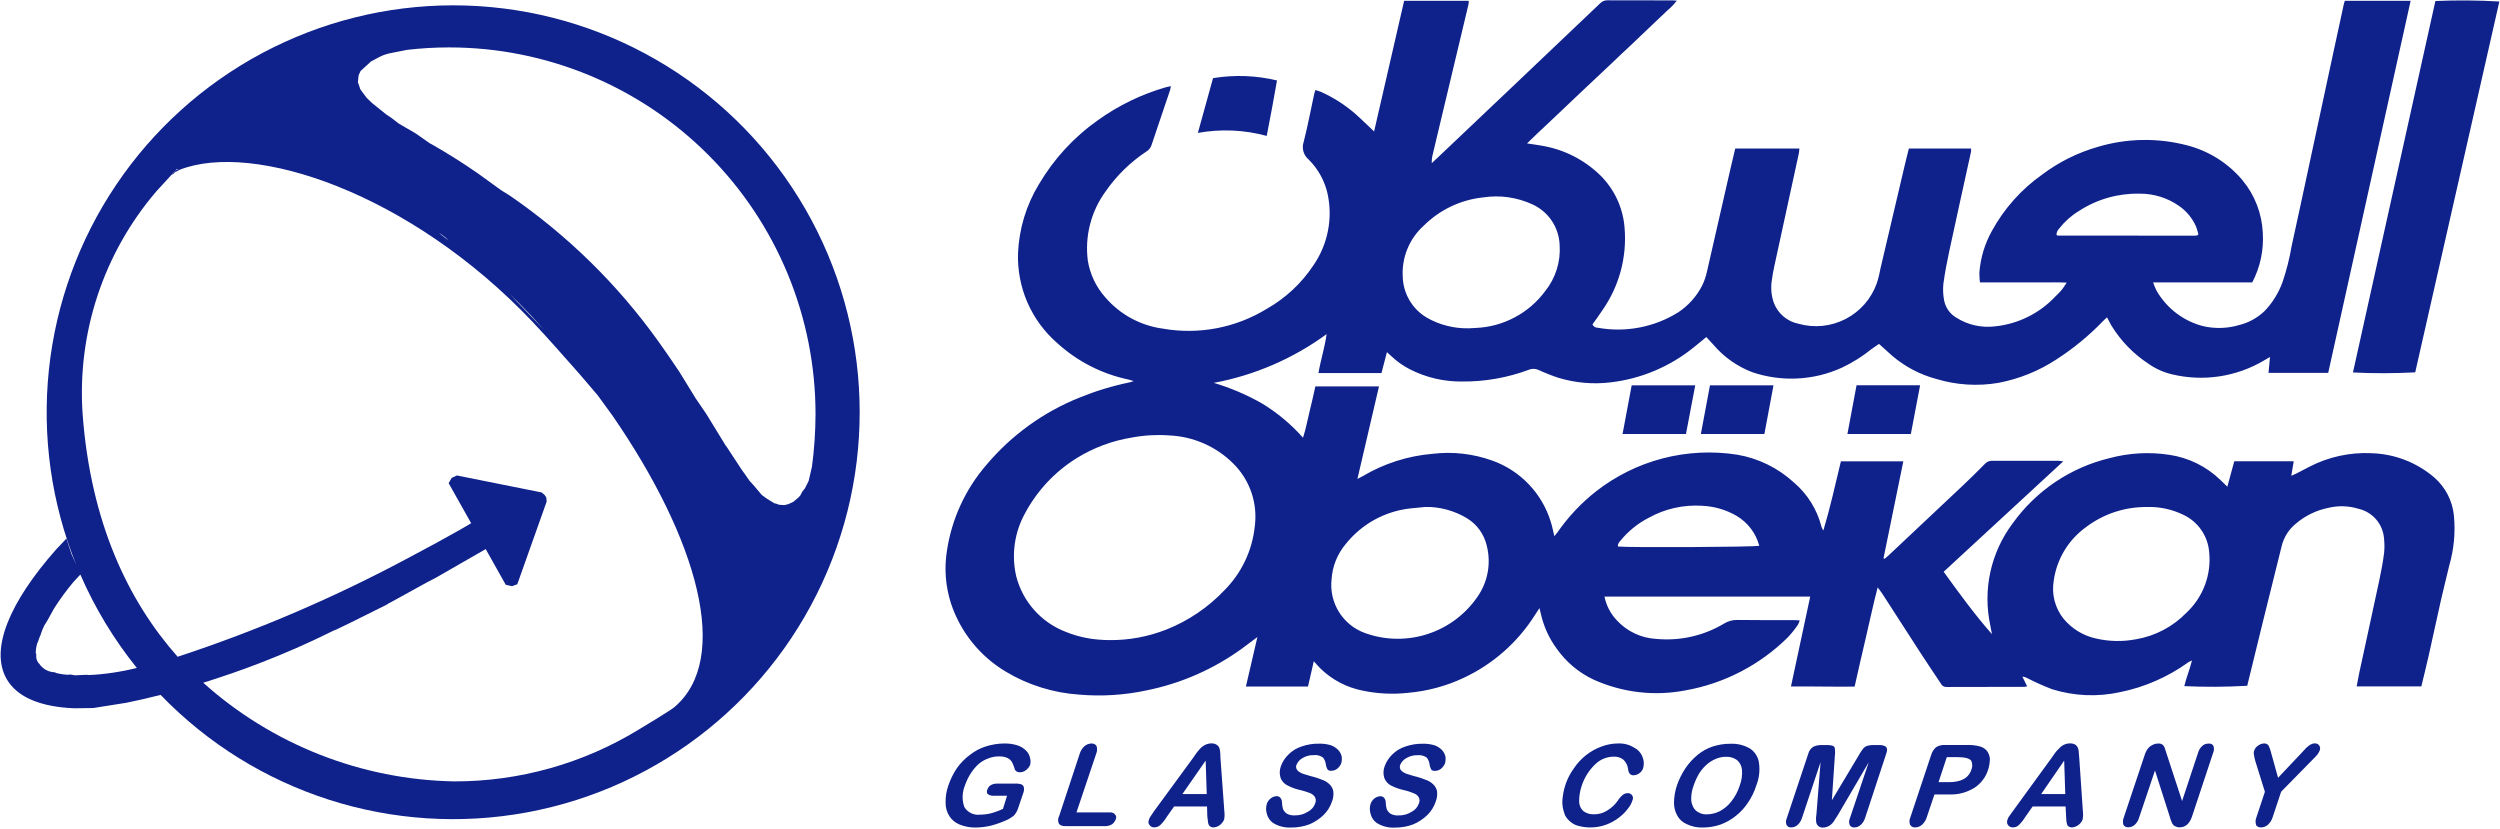 <svg version="1.2" xmlns="http://www.w3.org/2000/svg" viewBox="0 0 1538 510" width="1538" height="510">
	<title>Obeikan_Logo-dark</title>
	<defs>
		<clipPath clipPathUnits="userSpaceOnUse" id="cp1">
			<path d="m1545 0.25v508.81h-1552v-508.81z"/>
		</clipPath>
		<clipPath clipPathUnits="userSpaceOnUse" id="cp2">
			<path d="m1545 0.25v508.81h-1552v-508.81z"/>
		</clipPath>
		<clipPath clipPathUnits="userSpaceOnUse" id="cp3">
			<path d="m1545 0.25v508.81h-1552v-508.81z"/>
		</clipPath>
		<clipPath clipPathUnits="userSpaceOnUse" id="cp4">
			<path d="m1545 0.25v508.81h-1552v-508.81z"/>
		</clipPath>
	</defs>
	<style>
		.s0 { fill: #0f218b } 
	</style>
	<g id="Clip-Path: Group_1" clip-path="url(#cp1)">
		<g id="Group_1">
			<path id="Path_1" class="s0" d="m947.06 374.16c-1.14 1.73-1.89 2.84-2.62 3.97q-3.96 6.3-8.77 11.97-4.81 5.67-10.38 10.6-5.57 4.93-11.79 9.02-6.21 4.08-12.94 7.24-4.09 1.93-8.34 3.49-4.25 1.55-8.62 2.72-4.37 1.17-8.83 1.94-4.46 0.78-8.96 1.16-3.44 0.36-6.89 0.46-3.45 0.1-6.9-0.08-3.44-0.17-6.87-0.61-3.42-0.44-6.8-1.15-3.67-0.72-7.19-1.96-3.53-1.24-6.83-2.97-3.31-1.74-6.34-3.93-3.02-2.2-5.7-4.81c-1.25-1.26-2.41-2.6-4.06-4.4-1.26 5.48-2.4 10.47-3.56 15.54h-38.2c2.35-10.07 4.62-19.88 7.08-30.45-3.54 2.63-6.37 4.8-9.24 6.9q-6.55 4.77-13.58 8.81-7.02 4.04-14.44 7.31-7.41 3.26-15.13 5.71-7.72 2.45-15.66 4.06-5.13 1.11-10.32 1.82-5.19 0.72-10.42 1.05-5.23 0.33-10.47 0.27-5.24-0.06-10.46-0.51-5.94-0.41-11.8-1.51-5.86-1.1-11.54-2.88-5.69-1.78-11.13-4.21-5.44-2.44-10.55-5.5-5.92-3.52-11.13-8.04-5.2-4.51-9.52-9.88-4.32-5.37-7.62-11.41-3.3-6.05-5.48-12.59-1.27-3.94-2.07-8-0.8-4.06-1.12-8.18-0.31-4.13-0.14-8.27 0.18-4.13 0.84-8.22 1.1-7.28 3.22-14.33 2.11-7.06 5.2-13.74 3.08-6.69 7.08-12.88 3.99-6.18 8.81-11.75 5.74-6.81 12.26-12.87 6.52-6.05 13.74-11.27 7.21-5.22 15.01-9.52 7.79-4.29 16.05-7.61 3.79-1.54 7.64-2.91 3.85-1.37 7.76-2.56 3.91-1.19 7.87-2.19 3.96-1.01 7.97-1.83c0.58-0.13 1.13-0.37 2.3-0.75-1.46-0.42-2.35-0.7-3.25-0.93q-6.11-1.28-11.99-3.36-5.89-2.08-11.44-4.93-5.56-2.84-10.69-6.4-5.12-3.56-9.74-7.76c-3.92-3.41-7.45-7.25-10.53-11.44-3.08-4.19-5.68-8.71-7.76-13.47-2.08-4.77-3.62-9.75-4.59-14.86-0.98-5.11-1.39-10.31-1.22-15.5q0.24-5.61 1.18-11.14 0.93-5.53 2.56-10.89 1.63-5.37 3.92-10.49 2.29-5.12 5.21-9.9 3.43-5.83 7.45-11.26 4.02-5.43 8.6-10.4 4.58-4.96 9.66-9.42 5.07-4.46 10.6-8.35 4.74-3.4 9.75-6.38 5.02-2.98 10.27-5.53 5.25-2.54 10.7-4.63 5.44-2.09 11.05-3.7c0.88-0.26 1.78-0.41 3.02-0.68q-0.03 0.3-0.07 0.6-0.04 0.3-0.09 0.6-0.05 0.29-0.11 0.59-0.06 0.29-0.14 0.59c-3.82 11.32-7.7 22.64-11.47 33.98q-0.2 0.6-0.5 1.15-0.31 0.55-0.7 1.03-0.39 0.49-0.87 0.91-0.47 0.41-1.01 0.73-3.71 2.45-7.17 5.25-3.47 2.79-6.64 5.91-3.18 3.11-6.05 6.52-2.87 3.41-5.39 7.07-3.3 4.55-5.69 9.63-2.38 5.09-3.77 10.53-1.39 5.44-1.74 11.05-0.34 5.6 0.37 11.17 0.51 3.14 1.46 6.18 0.95 3.04 2.32 5.91 1.36 2.87 3.12 5.52 1.76 2.65 3.88 5.02 3.37 3.93 7.4 7.18 4.02 3.25 8.57 5.72 4.55 2.46 9.47 4.06 4.92 1.6 10.05 2.29c5.44 0.95 10.97 1.4 16.5 1.36 5.53-0.04 11.04-0.59 16.47-1.62 5.44-1.04 10.76-2.56 15.92-4.55 5.16-2 10.13-4.45 14.85-7.34q4.32-2.44 8.33-5.38 4.01-2.93 7.65-6.32 3.63-3.39 6.85-7.18 3.21-3.79 5.95-7.93 3.31-4.79 5.57-10.16 2.26-5.36 3.38-11.07 1.12-5.72 1.05-11.54-0.08-5.82-1.34-11.5-0.68-2.95-1.76-5.78-1.09-2.82-2.56-5.47-1.48-2.64-3.31-5.05-1.83-2.41-3.98-4.54-1.15-0.97-1.97-2.23-0.81-1.26-1.22-2.71-0.4-1.45-0.37-2.95 0.04-1.5 0.52-2.93c2.5-9.73 4.34-19.64 6.47-29.46 0.16-0.71 0.41-1.39 0.73-2.45 1.22 0.39 2.31 0.65 3.33 1.09q3.34 1.48 6.53 3.25 3.2 1.77 6.23 3.8 3.04 2.04 5.89 4.32 2.84 2.29 5.49 4.81c2.77 2.56 5.54 5.21 8.66 8.2 6.2-26.91 12.33-53.55 18.48-80.37h39.72q0.01 0.3 0 0.6-0.02 0.3-0.04 0.6-0.02 0.3-0.06 0.59-0.03 0.3-0.08 0.6-10.92 45.87-21.86 91.72-0.19 0.7-0.33 1.42-0.14 0.71-0.23 1.44-0.09 0.72-0.12 1.45-0.03 0.73-0.01 1.46l2.72-2.54 44.48-42.18q28.21-26.81 56.4-53.62 0.43-0.45 0.95-0.81 0.51-0.35 1.09-0.59 0.58-0.24 1.19-0.35 0.61-0.12 1.24-0.1c13.45 0.07 26.89 0 40.34 0.06 0.6 0 1.23 0.09 2.33 0.16q-0.61 0.8-1.26 1.57-0.65 0.76-1.35 1.49-0.69 0.72-1.43 1.41-0.73 0.68-1.51 1.32c-1.84 1.85-3.84 3.64-5.76 5.47q-2.88 2.74-5.76 5.49l-5.75 5.47-5.75 5.48c-1.93 1.85-3.89 3.61-5.81 5.42-1.92 1.81-3.83 3.7-5.74 5.48-1.92 1.79-3.86 3.64-5.79 5.45-1.93 1.81-3.69 3.48-5.54 5.21l-5.79 5.45-5.77 5.46-5.76 5.47-5.77 5.47-5.77 5.45c-1.93 1.84-3.87 3.61-5.78 5.44-1.91 1.83-3.7 3.62-6.03 5.83 3.62 0.56 6.61 0.92 9.58 1.49q4.98 0.87 9.77 2.46 4.79 1.6 9.29 3.89 4.5 2.3 8.61 5.24 4.11 2.95 7.73 6.47 3.29 3.24 5.94 7.02 2.66 3.78 4.59 7.98 1.93 4.2 3.07 8.68 1.14 4.48 1.45 9.09 0.53 6.58-0.08 13.16-0.6 6.58-2.31 12.96-1.72 6.38-4.49 12.37-2.78 6-6.53 11.43c-2 3.11-4.24 6.06-6.39 9.12q0.22 0.47 0.57 0.86 0.34 0.39 0.79 0.67 0.44 0.27 0.95 0.4 0.5 0.14 1.02 0.12 6.35 1.14 12.79 1.1 6.44-0.04 12.77-1.25 6.33-1.21 12.34-3.55 6-2.35 11.48-5.75 2.36-1.55 4.49-3.4 2.14-1.85 4.02-3.95 1.88-2.11 3.47-4.44 1.59-2.33 2.87-4.85 0.5-1.03 0.93-2.1 0.44-1.06 0.8-2.15 0.37-1.08 0.67-2.19 0.31-1.11 0.54-2.23c4.92-21.27 9.73-42.53 14.58-63.8 0.92-3.9 1.85-7.78 2.77-11.72h39.46c-0.12 1.11-0.13 2.04-0.32 2.94q-7.52 34.57-15.04 69.17c-0.69 3.2-1.29 6.47-1.7 9.68q-0.22 1.65-0.25 3.33-0.03 1.67 0.14 3.33 0.17 1.66 0.53 3.29 0.37 1.64 0.92 3.21 0.93 2.43 2.43 4.56 1.5 2.13 3.48 3.81 1.98 1.69 4.32 2.83 2.34 1.13 4.89 1.65c4.8 1.36 9.81 1.81 14.78 1.31 4.96-0.5 9.79-1.93 14.23-4.22 4.43-2.28 8.4-5.39 11.69-9.14 3.29-3.76 5.84-8.1 7.52-12.81q0.35-1.1 0.66-2.2 0.31-1.11 0.59-2.23 0.27-1.12 0.52-2.24 0.24-1.13 0.45-2.26 7.24-30.75 14.46-61.53c0.93-4.11 2.02-8.22 3.06-12.46h38.24q0.02 0.24 0.03 0.48 0.02 0.24 0.02 0.49 0 0.24-0.02 0.48-0.01 0.24-0.03 0.48c-4.41 20.15-8.89 40.28-13.23 60.45-1.49 6.92-2.84 13.87-3.79 20.9q-0.13 1.26-0.16 2.53-0.04 1.27 0.02 2.53 0.06 1.27 0.21 2.53 0.15 1.26 0.39 2.5 0.32 1.69 0.99 3.27 0.67 1.57 1.67 2.97 0.99 1.4 2.27 2.55 1.27 1.14 2.76 1.99 2.6 1.63 5.43 2.79 2.83 1.17 5.82 1.84 2.98 0.67 6.04 0.83 3.06 0.16 6.1-0.2 5.31-0.52 10.44-1.98 5.12-1.47 9.91-3.82 4.79-2.36 9.07-5.53 4.29-3.17 7.95-7.06c1.34-1.34 2.77-2.67 3.95-4.12 0.98-1.17 1.74-2.51 3.02-4.41-5.07-0.27-9.36-0.12-13.62-0.15q-6.67 0-13.34 0h-13.02-13.4q-0.09-0.76-0.15-1.52-0.06-0.77-0.11-1.53-0.04-0.77-0.06-1.53-0.02-0.77-0.02-1.53 0.26-3.37 0.88-6.69 0.62-3.32 1.59-6.55 0.98-3.23 2.31-6.34 1.32-3.11 2.97-6.05 2.81-5.13 6.18-9.9 3.37-4.77 7.26-9.13 3.89-4.36 8.24-8.25 4.36-3.89 9.13-7.26 3.87-2.92 7.99-5.46 4.13-2.55 8.46-4.71 4.34-2.15 8.86-3.9 4.52-1.75 9.18-3.07 6.63-1.97 13.47-3.02 6.83-1.05 13.75-1.17 6.92-0.12 13.79 0.7 6.86 0.82 13.56 2.56 5.01 1.28 9.77 3.32 4.75 2.04 9.13 4.8 4.37 2.75 8.27 6.16 3.89 3.41 7.2 7.39 2.78 3.38 4.98 7.15 2.21 3.78 3.78 7.87 1.57 4.08 2.47 8.36 0.91 4.28 1.12 8.65 0.26 3.97-0.02 7.93-0.28 3.97-1.1 7.86-0.82 3.89-2.17 7.63-1.34 3.74-3.18 7.26h-60.97q0.22 0.69 0.47 1.36 0.26 0.68 0.54 1.35 0.28 0.67 0.58 1.32 0.31 0.66 0.64 1.3 2.32 3.97 5.37 7.41 3.04 3.44 6.71 6.22 3.66 2.77 7.79 4.78 4.14 2 8.59 3.15 2.74 0.64 5.55 0.91 2.8 0.28 5.62 0.19 2.82-0.08 5.6-0.53 2.79-0.44 5.49-1.24 2.19-0.55 4.3-1.38 2.1-0.83 4.08-1.92 1.98-1.09 3.8-2.43 1.82-1.34 3.45-2.91 1.81-1.89 3.41-3.96 1.61-2.08 2.99-4.3 1.38-2.23 2.53-4.59 1.14-2.35 2.04-4.82 0.93-2.71 1.74-5.45 0.82-2.75 1.52-5.52 0.71-2.78 1.3-5.59 0.59-2.8 1.06-5.62c4.28-19.42 8.44-38.92 12.61-58.37q6.76-31.36 13.49-62.72 3.03-13.97 6.05-27.94c0.15-0.61 0.35-1.21 0.58-1.97h40.5q-25.41 114.7-50.71 228.9h-36.73c0.31-3.15 0.61-6.11 0.93-9.76l-3.75 2.18c-4.22 2.49-8.67 4.57-13.28 6.21-4.62 1.63-9.38 2.82-14.22 3.55-4.84 0.72-9.75 0.98-14.64 0.76-4.89-0.22-9.75-0.9-14.51-2.05q-1.93-0.46-3.81-1.1-1.88-0.63-3.68-1.45-1.81-0.81-3.53-1.8-1.73-0.98-3.35-2.13-3.49-2.28-6.7-4.94-3.22-2.66-6.12-5.65-2.9-3-5.44-6.31-2.55-3.3-4.72-6.87c-0.83-1.45-1.57-2.95-2.52-4.79-0.97 0.92-1.85 1.64-2.59 2.43q-3.22 3.34-6.63 6.49-3.42 3.16-7.01 6.1-3.58 2.95-7.34 5.69-3.75 2.73-7.66 5.25-4.05 2.65-8.35 4.89-4.29 2.24-8.78 4.05-4.5 1.81-9.15 3.17-4.64 1.36-9.4 2.26-4.74 0.81-9.54 1.06-4.79 0.25-9.59-0.05-4.79-0.3-9.52-1.15-4.72-0.84-9.32-2.23-3.76-1-7.38-2.41-3.62-1.41-7.06-3.21-3.44-1.81-6.66-3.98-3.22-2.18-6.18-4.7c-2.62-2.3-5.18-4.67-8.13-7.32-1.13 0.78-2.86 1.93-4.54 3.15q-2.1 1.7-4.3 3.27-2.19 1.56-4.48 3-2.28 1.43-4.65 2.73-2.37 1.3-4.8 2.45-6.45 2.94-13.33 4.63-6.87 1.68-13.95 2.04-7.07 0.37-14.08-0.59-7.02-0.97-13.73-3.23-3.46-1.31-6.72-3.04-3.27-1.74-6.29-3.86-3.03-2.13-5.76-4.62-2.74-2.49-5.14-5.3c-1.43-1.54-2.85-3.11-4.46-4.86-2.6 2.13-5.07 4.25-7.61 6.25q-5.49 4.46-11.56 8.1-6.06 3.64-12.58 6.39-6.52 2.75-13.36 4.55-6.84 1.8-13.87 2.62-4.06 0.48-8.15 0.54-4.09 0.06-8.17-0.31-4.07-0.36-8.09-1.16-4.01-0.79-7.92-1.99-1.5-0.51-2.99-1.06-1.49-0.55-2.97-1.13-1.47-0.59-2.93-1.21-1.46-0.63-2.91-1.29-0.7-0.34-1.45-0.52-0.76-0.18-1.54-0.21-0.78-0.02-1.54 0.11-0.77 0.14-1.49 0.44-4.95 1.85-10.04 3.23-5.1 1.39-10.3 2.3-5.2 0.92-10.46 1.35-5.26 0.43-10.54 0.37-4.13 0.04-8.24-0.42-4.1-0.46-8.13-1.4-4.02-0.95-7.9-2.37-3.88-1.42-7.57-3.29-1.59-0.81-3.11-1.74-1.53-0.92-2.99-1.96-1.45-1.03-2.83-2.17-1.38-1.14-2.67-2.37c-0.72-0.72-1.5-1.36-2.58-2.34-1.19 4.56-2.27 8.7-3.34 12.85h-38.78c1.37-8.14 3.92-15.83 5.01-23.94q-7.71 5.63-15.99 10.37-8.28 4.74-17.04 8.52-8.76 3.78-17.88 6.57-9.12 2.78-18.5 4.53 3.88 1.15 7.68 2.52 3.8 1.37 7.52 2.96 3.71 1.58 7.33 3.38 3.62 1.8 7.13 3.8 3.53 2.14 6.89 4.54 3.35 2.4 6.52 5.05 3.17 2.64 6.13 5.52 2.96 2.87 5.69 5.96c1.85-5.54 2.69-10.77 3.99-15.9 1.31-5.13 2.4-10.3 3.62-15.66h39.14c-4.41 18.88-8.75 37.55-13.26 56.89 1.38-0.7 2.3-1.09 3.14-1.61q4.92-2.92 10.13-5.27 5.21-2.35 10.66-4.09 5.44-1.75 11.05-2.86 5.61-1.12 11.3-1.59 4.62-0.55 9.27-0.57 4.65-0.01 9.27 0.51 4.62 0.53 9.15 1.58 4.53 1.06 8.91 2.63c4.24 1.5 8.29 3.5 12.08 5.94 3.78 2.45 7.26 5.32 10.38 8.58 3.12 3.25 5.85 6.85 8.13 10.73 2.28 3.89 4.11 8.02 5.43 12.33 0.93 2.77 1.43 5.66 2.23 8.92 0.79-0.92 1.4-1.58 1.91-2.31q2.49-3.59 5.24-6.99 2.75-3.39 5.75-6.58 2.99-3.18 6.22-6.12 3.23-2.95 6.66-5.64c6.06-4.72 12.58-8.81 19.47-12.21 6.88-3.39 14.1-6.07 21.53-8 7.43-1.93 15.04-3.09 22.7-3.47 7.67-0.38 15.35 0.02 22.94 1.2q4.9 0.83 9.62 2.35 4.73 1.53 9.18 3.72 4.46 2.19 8.56 5 4.09 2.8 7.74 6.17 3.06 2.62 5.68 5.67 2.62 3.05 4.75 6.46 2.13 3.41 3.72 7.1 1.59 3.69 2.6 7.59 0.1 0.34 0.22 0.68 0.13 0.34 0.29 0.66 0.15 0.32 0.34 0.63 0.19 0.31 0.4 0.6c4.19-14 7.33-28.19 10.78-42.53h38.4c-4.08 20.01-8.14 39.84-12.19 59.65q0.3 0.18 0.61 0.33c0.78-0.64 1.62-1.25 2.35-1.94q23.15-21.72 46.25-43.52c4.46-4.21 8.81-8.54 13.15-12.94q0.42-0.47 0.93-0.83 0.51-0.36 1.08-0.61 0.58-0.25 1.2-0.37 0.61-0.11 1.24-0.1 20.32 0 40.65 0c0.82 0 1.63 0.19 3.11 0.35-24.73 22.84-49.04 45.31-73.56 67.93 9.57 13.23 18.97 26.2 29.7 38.37-0.34-1.76-0.64-3.57-1-5.34-1.17-5.41-1.76-10.94-1.75-16.48 0-5.53 0.61-11.06 1.79-16.46 1.19-5.41 2.96-10.68 5.27-15.71 2.31-5.03 5.16-9.8 8.49-14.22 3.57-4.97 7.57-9.62 11.97-13.88 4.39-4.26 9.15-8.12 14.23-11.53 5.08-3.42 10.45-6.37 16.05-8.83 5.6-2.46 11.41-4.41 17.36-5.84q4.45-1.2 8.99-1.93 4.55-0.73 9.15-0.99 4.6-0.26 9.21-0.05 4.6 0.22 9.15 0.91 4.45 0.63 8.74 1.96 4.3 1.32 8.33 3.3 4.03 1.98 7.71 4.56 3.67 2.58 6.9 5.71c1.3 1.24 2.53 2.48 4.23 4.11 1.52-5.54 2.88-10.61 4.26-15.64h36.57c-0.5 2.93-0.93 5.68-1.5 8.93 1.43-0.63 2.29-0.97 3.12-1.39 2.64-1.35 5.26-2.77 7.89-4.1q4.41-2.3 9.08-3.99 4.67-1.69 9.52-2.76 4.86-1.06 9.81-1.48 4.95-0.42 9.91-0.18 5.29 0.16 10.47 1.2 5.19 1.05 10.13 2.95 4.93 1.91 9.47 4.62 4.55 2.72 8.56 6.16 2.55 2.22 4.64 4.88 2.08 2.66 3.64 5.66 1.55 3.01 2.51 6.25 0.96 3.24 1.3 6.61 0.37 3.87 0.38 7.76 0.01 3.9-0.35 7.77-0.37 3.88-1.09 7.7-0.72 3.83-1.81 7.56c-1.65 7.11-3.49 14.17-5.1 21.27-2.56 11.34-4.98 22.73-7.53 34.08-1.42 6.28-2.98 12.52-4.53 18.98h-39.79c0.51-2.63 0.93-5.18 1.46-7.7 4.18-19.36 8.44-38.69 12.56-58.05 1.14-5.39 2.15-10.81 2.85-16.27q0.11-1.14 0.17-2.29 0.05-1.15 0.04-2.3-0.01-1.16-0.08-2.3-0.06-1.15-0.19-2.3c-0.18-2.12-0.69-4.19-1.52-6.15-0.82-1.96-1.95-3.78-3.34-5.38-1.39-1.61-3.02-2.99-4.84-4.09-1.81-1.1-3.79-1.91-5.86-2.39q-2.24-0.7-4.55-1.09-2.3-0.4-4.65-0.48-2.34-0.08-4.67 0.15-2.33 0.23-4.61 0.77-2.8 0.55-5.52 1.46-2.71 0.91-5.28 2.16-2.57 1.25-4.96 2.82-2.39 1.57-4.56 3.44-1.57 1.28-2.91 2.8-1.34 1.52-2.43 3.23-1.09 1.71-1.89 3.57-0.8 1.86-1.3 3.82c-3.84 15.61-7.77 31.22-11.62 46.82q-4.87 19.71-9.64 39.38-4.84 0.28-9.68 0.43-4.84 0.16-9.68 0.19-4.84 0.03-9.68-0.07-4.84-0.1-9.68-0.32c1.25-5.21 3.32-10.17 4.73-15.79q-0.28 0.11-0.55 0.23-0.27 0.12-0.54 0.25-0.26 0.13-0.52 0.27-0.27 0.14-0.53 0.29-4.7 3.39-9.73 6.26-5.03 2.88-10.34 5.2-5.31 2.33-10.84 4.08-5.52 1.75-11.2 2.9-5.16 1.14-10.43 1.59-5.26 0.46-10.54 0.24-5.28-0.23-10.48-1.13-5.21-0.91-10.25-2.47-1.97-0.75-3.91-1.55-1.94-0.8-3.86-1.66-1.91-0.85-3.81-1.76-1.89-0.91-3.76-1.87-0.35-0.19-0.72-0.35-0.36-0.16-0.75-0.27-0.38-0.12-0.77-0.19-0.4-0.08-0.8-0.11c0.93 1.91 1.85 3.84 2.93 5.97q-0.23 0.05-0.46 0.1-0.23 0.04-0.46 0.08-0.23 0.03-0.46 0.06-0.23 0.03-0.47 0.05c-15.98 0-31.97 0-47.95 0.09q-0.51 0-1-0.14-0.5-0.14-0.93-0.41-0.43-0.28-0.77-0.66-0.34-0.38-0.56-0.84c-4.22-6.35-8.48-12.66-12.63-19.05-7.84-12.08-15.59-24.2-23.43-36.3-0.74-1.13-1.61-2.19-2.84-3.87-2.78 10.56-4.84 20.65-7.22 30.66-2.37 10-4.62 19.99-6.96 30.38-12.94 0.18-25.76-0.2-39.16-0.08 3.99-18.6 7.88-36.84 11.83-55.27h-126.56q0.41 2.02 1.09 3.96 0.69 1.95 1.64 3.78 0.95 1.83 2.14 3.52 1.19 1.68 2.6 3.19 2.34 2.56 5.12 4.62 2.79 2.06 5.92 3.55 3.13 1.49 6.49 2.34 3.35 0.85 6.81 1.04 5.46 0.52 10.93 0.17 5.48-0.35 10.82-1.57 5.35-1.21 10.44-3.26 5.08-2.06 9.78-4.89 0.88-0.52 1.82-0.93 0.94-0.4 1.93-0.66 0.99-0.27 2-0.4 1.02-0.12 2.04-0.11c11.85 0.17 23.71 0.1 35.57 0.11 0.83 0 1.66 0.09 2.94 0.14q-0.09 0.36-0.21 0.71-0.11 0.34-0.25 0.68-0.14 0.35-0.29 0.68-0.16 0.33-0.34 0.65-0.69 1.02-1.42 2-0.73 0.99-1.49 1.95-0.77 0.95-1.57 1.88-0.8 0.93-1.64 1.83-6.41 6.35-13.71 11.67-7.29 5.32-15.3 9.48-8.02 4.16-16.56 7.06-8.55 2.9-17.44 4.48-7.1 1.37-14.33 1.65-7.24 0.27-14.43-0.57-7.18-0.84-14.16-2.77-6.98-1.93-13.58-4.9-3.42-1.6-6.6-3.63-3.19-2.03-6.08-4.46-2.89-2.43-5.44-5.22-2.55-2.78-4.72-5.88-1.74-2.37-3.22-4.91-1.49-2.54-2.7-5.22-1.22-2.68-2.15-5.47-0.93-2.79-1.58-5.66c-0.23-0.93-0.49-1.8-0.85-3.54zm-264.73 19.63q4.5 0.05 8.98-0.33 4.49-0.39 8.92-1.2 4.42-0.82 8.75-2.05 4.33-1.24 8.52-2.89 5.06-2 9.87-4.54 4.81-2.55 9.32-5.6 4.5-3.04 8.65-6.56 4.15-3.53 7.9-7.47 3.91-3.92 7.1-8.43 3.19-4.52 5.57-9.51 2.39-4.99 3.9-10.31 1.51-5.32 2.1-10.82c0.49-3.52 0.56-7.09 0.22-10.63-0.34-3.54-1.08-7.02-2.22-10.39-1.15-3.37-2.67-6.59-4.56-9.6-1.89-3.02-4.11-5.8-6.64-8.3q-3.89-3.88-8.42-6.98-4.54-3.1-9.56-5.31-5.03-2.22-10.37-3.48-5.35-1.25-10.83-1.51-2.93-0.22-5.86-0.25-2.94-0.02-5.87 0.14-2.93 0.17-5.84 0.53-2.92 0.35-5.8 0.9-4.5 0.73-8.91 1.9-4.41 1.18-8.68 2.78-4.27 1.6-8.37 3.62-4.09 2.01-7.96 4.42-4.95 3.09-9.45 6.79-4.51 3.7-8.49 7.95-3.99 4.26-7.39 8.99-3.41 4.74-6.17 9.87-2.47 4.42-4.1 9.21-1.62 4.79-2.33 9.81-0.71 5.01-0.49 10.07 0.23 5.05 1.38 9.98c0.99 3.83 2.43 7.53 4.29 11.02 1.86 3.49 4.13 6.74 6.76 9.7 2.63 2.95 5.6 5.58 8.85 7.83 3.25 2.25 6.75 4.11 10.44 5.53q3.18 1.29 6.47 2.26 3.3 0.97 6.67 1.6 3.38 0.64 6.8 0.93c2.27 0.2 4.56 0.29 6.85 0.33zm638.95-81.87q-5.13-0.09-10.2 0.67-5.07 0.76-9.95 2.35-4.87 1.6-9.41 3.99-4.54 2.4-8.61 5.51-4 2.9-7.34 6.55-3.33 3.65-5.87 7.89-2.53 4.24-4.17 8.91-1.63 4.67-2.29 9.57-0.51 3.07-0.38 6.18 0.14 3.11 0.92 6.12 0.79 3.01 2.19 5.79 1.39 2.78 3.34 5.21 1.86 2.24 4.05 4.15 2.19 1.92 4.67 3.45 2.47 1.53 5.16 2.64 2.69 1.11 5.52 1.78 3.09 0.74 6.24 1.16 3.16 0.41 6.33 0.48 3.18 0.08 6.35-0.19 3.17-0.27 6.29-0.87 4.39-0.75 8.61-2.18 4.23-1.43 8.17-3.5 3.94-2.08 7.51-4.75 3.57-2.67 6.67-5.87c2.52-2.35 4.77-4.99 6.68-7.86 1.92-2.86 3.5-5.94 4.71-9.17 1.21-3.23 2.05-6.59 2.49-10.02 0.44-3.42 0.48-6.88 0.12-10.31-0.2-2.44-0.71-4.84-1.54-7.14-0.83-2.3-1.95-4.48-3.35-6.49-1.39-2-3.05-3.82-4.92-5.39-1.87-1.57-3.94-2.89-6.15-3.92q-2.54-1.23-5.2-2.15-2.67-0.92-5.42-1.53-2.75-0.6-5.56-0.88-2.79-0.3-5.66-0.18zm-444.31-0.05c-3.16 0.3-6.32 0.56-9.46 0.92q-5.78 0.65-11.32 2.41-5.54 1.76-10.63 4.56-5.08 2.81-9.53 6.56-4.44 3.74-8.07 8.28-1.94 2.28-3.48 4.83-1.55 2.55-2.66 5.32-1.12 2.77-1.78 5.68-0.66 2.91-0.85 5.89c-0.4 3.51-0.2 7.07 0.58 10.52 0.78 3.44 2.14 6.73 4.01 9.73 1.88 2.99 4.25 5.65 7 7.86 2.76 2.2 5.87 3.93 9.21 5.1 6.14 2.19 12.6 3.35 19.12 3.43 6.52 0.09 13.01-0.9 19.21-2.92 6.2-2.02 12.03-5.05 17.25-8.96 5.22-3.91 9.76-8.66 13.44-14.04q2.34-3.38 3.92-7.17 1.57-3.79 2.31-7.84 0.73-4.04 0.59-8.14-0.14-4.11-1.15-8.09-0.6-2.65-1.71-5.11-1.12-2.47-2.7-4.67-1.58-2.2-3.57-4.03-2-1.84-4.31-3.24-2.87-1.72-5.94-3.03-3.07-1.31-6.3-2.19-3.22-0.88-6.53-1.3-3.31-0.44-6.65-0.36zm26.69-109.89c1.39-0.08 2.78-0.11 4.13-0.22 4.18-0.17 8.33-0.8 12.37-1.89 4.04-1.1 7.95-2.64 11.64-4.6 3.7-1.96 7.17-4.33 10.34-7.06 3.17-2.73 6.02-5.81 8.51-9.18q2.36-2.95 4.14-6.29 1.78-3.34 2.91-6.94 1.14-3.61 1.59-7.37 0.45-3.75 0.2-7.53c-0.08-2.68-0.54-5.33-1.35-7.88-0.82-2.55-2-4.98-3.49-7.2-1.49-2.22-3.29-4.23-5.34-5.95-2.05-1.72-4.33-3.15-6.78-4.24q-3.51-1.6-7.2-2.67-3.7-1.08-7.52-1.62-3.81-0.53-7.66-0.51-3.86 0.02-7.66 0.6-5.18 0.54-10.19 1.95-5.01 1.42-9.71 3.66-4.7 2.25-8.95 5.26-4.25 3.01-7.93 6.69-3.22 2.93-5.71 6.48-2.5 3.56-4.15 7.58-1.66 4.02-2.39 8.31-0.73 4.28-0.5 8.63 0.07 3.83 1.09 7.53 1.03 3.69 2.94 7.01 1.92 3.32 4.6 6.06 2.69 2.73 5.98 4.71 2.95 1.71 6.11 3 3.16 1.29 6.47 2.13 3.31 0.84 6.7 1.23 3.39 0.38 6.81 0.32zm361.49-57.5c0.31 0.21 0.48 0.44 0.64 0.44q42.07 0.06 84.15 0.07 0.23-0.01 0.46-0.02 0.23-0.02 0.46-0.04 0.24-0.02 0.47-0.05 0.23-0.03 0.46-0.07 0.03-0.01 0.06-0.03 0.04-0.01 0.07-0.04 0.03-0.02 0.05-0.05 0.03-0.02 0.05-0.06 0.05-0.07 0.11-0.15 0.06-0.07 0.11-0.15 0.05-0.08 0.1-0.16 0.05-0.08 0.1-0.16c-0.4-1.33-0.77-2.95-1.37-4.49q-0.83-1.93-1.93-3.73-1.1-1.8-2.43-3.43-1.34-1.63-2.89-3.06-1.55-1.42-3.29-2.62-2.64-1.85-5.53-3.27-2.89-1.42-5.97-2.38-3.08-0.96-6.26-1.43-3.19-0.48-6.41-0.46-4.97-0.11-9.9 0.52-4.93 0.64-9.7 2-4.78 1.37-9.3 3.44-4.52 2.07-8.67 4.8-1.73 1.05-3.36 2.26-1.62 1.21-3.13 2.56-1.51 1.35-2.9 2.83-1.38 1.48-2.62 3.08-0.39 0.38-0.69 0.82-0.3 0.45-0.52 0.94-0.21 0.5-0.32 1.02-0.12 0.53-0.1 1.07zm-182.85 191.26q-0.77-2.87-2.07-5.53-1.31-2.67-3.1-5.03-1.79-2.36-4.01-4.34-2.22-1.97-4.77-3.48-2.43-1.42-5.02-2.53-2.59-1.11-5.3-1.89-2.71-0.79-5.49-1.24-2.78-0.45-5.59-0.56-4.24-0.26-8.48 0.08-4.24 0.34-8.38 1.28-4.15 0.94-8.12 2.45-3.97 1.52-7.68 3.59-2.51 1.28-4.87 2.82-2.36 1.54-4.55 3.32-2.2 1.77-4.19 3.76-2 1.99-3.79 4.18c-0.82 1.04-1.84 2.07-1.47 3.6 6.15 0.7 84.14 0.37 86.88-0.48zm403.54-106.68l51.76-228.13q-4.91-0.29-9.83-0.46-4.92-0.16-9.84-0.2-4.92-0.04-9.84 0.05-4.92 0.09-9.83 0.3-25.34 114.18-50.72 228.51 4.79 0.24 9.59 0.36 4.8 0.11 9.6 0.1 4.8-0.01 9.6-0.15c3.2-0.1 6.4-0.23 9.51-0.38zm-700.23-179.56q-4.82-1.16-9.74-1.84-4.91-0.67-9.87-0.85-4.95-0.18-9.9 0.14-4.95 0.31-9.84 1.12c-3.12 11.25-6.15 22.19-9.33 33.69q5.27-0.95 10.6-1.31 5.34-0.36 10.68-0.13 5.34 0.23 10.63 1.06 5.28 0.83 10.44 2.23c2.27-11.53 4.36-22.75 6.33-34.11zm266.36 187.57c-1.85 10-3.69 19.82-5.6 29.91h39.08l5.6-29.91zm84.56 29.93h39.02c1.89-9.98 3.78-19.87 5.7-29.99h-39.1c-1.89 10.08-3.69 19.9-5.62 29.99zm-132.72-29.96l-5.62 29.97h39.01c1.85-9.8 3.69-19.63 5.71-29.97z"/>
		</g>
	</g>
	<g id="Clip-Path: Group_3" clip-path="url(#cp2)">
		<g id="Group_3">
			<path id="Path_3" class="s0" d="m278.72 3.28c-40.95 0.03-81.25 10.12-117.39 29.38-36.14 19.26-67.01 47.1-89.89 81.08-22.88 33.98-37.08 73.06-41.36 113.81-4.28 40.75 1.5 81.93 16.83 119.92l-3.01-6.83-3.04-9.3-6.25 6.59c-28.53 32.27-41.02 61.33-30.55 79.74 6.58 11.48 21.25 17.23 41.69 18.07l11.66-0.17 20.25-3.21c6.77-1.34 13.86-3.01 21.15-4.86 58.3 60.43 143 87.56 225.52 72.25 82.53-15.3 151.88-71.01 184.67-148.34 32.79-77.32 24.65-165.94-21.68-235.98-46.33-70.04-124.67-112.16-208.6-112.15zm-224.51 412.02l-0.67-0.18-7.39 0.34-2.88-0.51-1.52 0.17q-0.87-0.05-1.75-0.14-0.87-0.09-1.73-0.21-0.87-0.13-1.73-0.3-0.86-0.16-1.71-0.36l-1.18-0.51-1.39-0.15q-1.27-0.18-2.47-0.63-1.21-0.45-2.29-1.15-1.07-0.7-1.97-1.62-0.9-0.92-1.58-2.01h-0.12l-0.52-0.69q-0.31-0.51-0.54-1.06-0.22-0.55-0.35-1.13-0.13-0.59-0.16-1.18-0.03-0.6 0.04-1.19v-0.34l-0.34-0.83q0.02-0.71 0.09-1.41 0.06-0.7 0.17-1.39 0.1-0.7 0.25-1.39 0.14-0.68 0.33-1.36l0.85-2.03 0.18-0.67 0.84-2.2 0.17-0.17q0.24-0.83 0.52-1.65 0.28-0.81 0.59-1.62 0.32-0.8 0.68-1.59 0.35-0.79 0.74-1.55l1.7-2.71 4.22-7.61q1.36-2.15 2.79-4.24 1.44-2.1 2.94-4.15 1.5-2.05 3.07-4.05 1.57-1.99 3.21-3.94l4.13-4.43q3.35 7.72 7.22 15.2 3.86 7.49 8.22 14.69 4.36 7.21 9.19 14.1 4.84 6.9 10.12 13.46-3.68 0.92-7.39 1.65-3.72 0.74-7.47 1.29-3.75 0.56-7.52 0.93-3.76 0.38-7.59 0.52zm360.6 19.8c-2.56 2.16-21.77 13.68-21.77 13.68-8.5 5.2-17.35 9.81-26.49 13.8-9.13 3.99-18.52 7.34-28.12 10.04-9.59 2.69-19.36 4.73-29.23 6.08-9.87 1.35-19.83 2.03-29.79 2.01-14.13-0.26-28.2-1.77-42.06-4.53-13.85-2.76-27.44-6.75-40.59-11.92-13.15-5.17-25.81-11.5-37.84-18.91-12.03-7.42-23.37-15.89-33.9-25.33 11.38-3.57 23.02-7.52 34.88-12.12 15.36-5.91 29.88-12.33 43.21-18.93l2.71-1.34v0.16l9.11-4.38 22.1-10.99 0.68-0.33 1.85-1.19h0.17l23.29-12.84 4.9-2.52 30.88-17.75 12.33 21.97 3.88 0.85 3.22-1.18 18.06-50.85-0.18-2.38q-0.21-0.47-0.49-0.9-0.28-0.43-0.63-0.82-0.34-0.39-0.74-0.72-0.39-0.32-0.84-0.59v-0.18l-52.36-10.49-3.2 1.52-1.85 3.21 13.86 24.66-6.93 4.05c-9.78 5.55-19.74 10.98-30.04 16.38q-17.23 9.28-34.85 17.79-17.62 8.51-35.59 16.24-17.98 7.72-36.28 14.65-18.3 6.93-36.88 13.04c-30.63-34.55-53.52-82.92-58.46-149.23-0.85-12.31-0.51-24.68 1.03-36.92 1.54-12.25 4.26-24.32 8.13-36.03 3.87-11.72 8.88-23.04 14.94-33.79 6.06-10.75 13.15-20.88 21.17-30.26l12.83-14.01v0.16h0.29l0.17 0.18-0.33 0.17-0.86 0.43-2.36 2.62c-0.16 0.16-0.16 0.16-0.16 0.33q0.15-0.14 0.31-0.28 0.17-0.13 0.33-0.26 0.17-0.12 0.34-0.24 0.18-0.12 0.36-0.23l0.57-0.64-0.23 0.14 1.18-1.18-0.92 1.04 2.77-1.55c45.43-17.93 142.02 14.03 217.45 93.74 9.96 10.48 19.4 21.45 29.04 32.27l10.8 12.66 9.12 12.5c52.5 76.2 73.27 149.6 38.01 179.44zm82.67-139.23l-2.19 4.41-1.84 2.35-1.01 2.04-1.18 1.35-3.22 2.7-2.87 1.35-2.53 0.67-2.88-0.18h-0.33l-2.36-0.85h-0.51l-4.73-2.88-3.21-2.36-4.55-5.4-3.04-3.38-3.04-4.39-1.51-2.04-9.63-14.68-0.33-0.32-12.01-19.6-6.57-9.63-9.96-16.22c-4.22-6.42-8.61-12.67-13.17-19.09q-9.35-13.04-19.79-25.23-10.44-12.18-21.9-23.41-11.46-11.24-23.85-21.43-12.38-10.2-25.61-19.29l-5.4-3.37-14.51-10.49c-9.24-6.42-18.74-12.34-28.19-17.75l-1.01-0.5-8.95-6.25-10.46-6.09-3.89-3.04-3.7-2.52-8.62-6.93-3.37-3.22-3.88-5.23-1.18-3.55-0.34-0.67 0.34-3.38 0.16-1.18 1.19-2.54 5.54-5.06 0.67-0.68 4.95-2.65q0.83-0.45 1.69-0.83 0.85-0.38 1.74-0.7 0.88-0.32 1.78-0.57 0.91-0.25 1.83-0.43l10.31-2.05q3.24-0.38 6.48-0.66 3.25-0.29 6.5-0.48 3.25-0.19 6.51-0.28 3.25-0.1 6.51-0.09c29.6 0 58.91 5.85 86.26 17.19 27.34 11.34 52.19 27.97 73.12 48.92 20.92 20.96 37.52 45.83 48.84 73.21 11.32 27.37 17.14 56.71 17.13 86.33q-0.01 4.05-0.16 8.09-0.14 4.05-0.42 8.08-0.27 4.04-0.67 8.06-0.4 4.03-0.94 8.04zm-183.83-114.88l5.4 5.24c5.41 5.41 10.63 10.97 15.87 16.89zm-43.55-37.67l1.69 1.02 2.37 1.85 1.85 1.85z"/>
		</g>
	</g>
	<g id="Clip-Path: Group_4" clip-path="url(#cp3)">
		<g id="Group_4">
			<path id="Path_4" class="s0" d="m108.21 104.74l0.69-0.77-0.85 0.84z"/>
		</g>
	</g>
	<g id="Clip-Path: Group_5" clip-path="url(#cp4)">
		<g id="Group_5">
			<path id="Path_5" class="s0" d="m629.49 487.93l-3.21 9.47q-0.14 0.41-0.3 0.8-0.17 0.39-0.36 0.77-0.19 0.39-0.4 0.75-0.22 0.37-0.46 0.72-0.19 0.32-0.41 0.6-0.22 0.29-0.48 0.55-0.25 0.25-0.54 0.48-0.29 0.22-0.6 0.41-0.36 0.26-0.73 0.5-0.37 0.25-0.75 0.48-0.38 0.23-0.77 0.45-0.39 0.21-0.79 0.42-1.2 0.54-2.42 1.04-1.22 0.5-2.46 0.95-1.24 0.45-2.5 0.84-1.26 0.4-2.54 0.74-1.16 0.28-2.33 0.49-1.18 0.22-2.36 0.37-1.18 0.15-2.37 0.23-1.2 0.09-2.39 0.11-1.27 0.02-2.54-0.09-1.28-0.11-2.53-0.34-1.25-0.23-2.48-0.59-1.22-0.36-2.41-0.83-0.95-0.38-1.83-0.9-0.88-0.52-1.68-1.16-0.79-0.65-1.48-1.41-0.69-0.75-1.25-1.61-0.6-0.92-1.05-1.92-0.46-1-0.76-2.06-0.3-1.06-0.44-2.15-0.14-1.09-0.12-2.19-0.04-1.35 0.04-2.71 0.09-1.35 0.3-2.69 0.21-1.34 0.55-2.65 0.34-1.32 0.8-2.59 0.48-1.41 1.04-2.78 0.57-1.38 1.22-2.71 0.66-1.34 1.4-2.62 0.74-1.29 1.57-2.52 0.83-1.17 1.74-2.26 0.91-1.09 1.9-2.11 1-1.02 2.07-1.96 1.08-0.93 2.22-1.78 1.09-0.88 2.26-1.64 1.16-0.77 2.39-1.43 1.24-0.66 2.52-1.21 1.29-0.54 2.62-0.96 1.41-0.46 2.85-0.8 1.44-0.35 2.9-0.58 1.47-0.23 2.94-0.35 1.48-0.12 2.96-0.12 1.07-0.02 2.15 0.06 1.07 0.07 2.13 0.24 1.06 0.17 2.1 0.43 1.05 0.26 2.06 0.61 0.72 0.27 1.41 0.62 0.68 0.35 1.32 0.77 0.64 0.43 1.23 0.93 0.58 0.5 1.11 1.06 0.42 0.46 0.77 0.97 0.35 0.51 0.63 1.07 0.28 0.55 0.47 1.14 0.2 0.59 0.32 1.2 0.12 0.5 0.19 1.01 0.06 0.51 0.06 1.02 0 0.51-0.06 1.02-0.07 0.51-0.19 1-0.2 0.48-0.47 0.93-0.26 0.45-0.58 0.85-0.32 0.41-0.69 0.77-0.37 0.36-0.79 0.67-0.4 0.34-0.86 0.6-0.46 0.26-0.96 0.43-0.5 0.17-1.02 0.25-0.52 0.08-1.05 0.06-0.24 0.01-0.48-0.02-0.24-0.02-0.47-0.08-0.24-0.06-0.46-0.15-0.23-0.1-0.43-0.22-0.2-0.12-0.37-0.26-0.18-0.15-0.33-0.32-0.15-0.17-0.27-0.36-0.12-0.19-0.22-0.4-0.16-0.57-0.34-1.13-0.19-0.55-0.4-1.1-0.22-0.55-0.45-1.09-0.24-0.54-0.5-1.07-0.23-0.41-0.53-0.77-0.29-0.37-0.63-0.69-0.35-0.32-0.73-0.59-0.38-0.27-0.8-0.49-0.61-0.28-1.26-0.48-0.64-0.21-1.3-0.34-0.66-0.13-1.33-0.17-0.67-0.05-1.34-0.01-0.84-0.02-1.69 0.04-0.84 0.07-1.67 0.22-0.82 0.15-1.64 0.38-0.81 0.23-1.59 0.54-0.81 0.28-1.59 0.64-0.77 0.35-1.52 0.78-0.74 0.42-1.44 0.91-0.71 0.49-1.36 1.04-0.71 0.63-1.37 1.31-0.67 0.68-1.28 1.4-0.62 0.72-1.18 1.49-0.56 0.76-1.07 1.56-0.55 0.85-1.05 1.73-0.5 0.88-0.95 1.79-0.44 0.91-0.83 1.85-0.39 0.93-0.72 1.89-0.68 1.6-1.06 3.29-0.38 1.69-0.45 3.42-0.06 1.74 0.19 3.45 0.25 1.72 0.82 3.36 0.74 1.24 1.81 2.22 1.07 0.97 2.37 1.6 1.31 0.63 2.74 0.86 1.43 0.23 2.86 0.04 0.85-0.01 1.7-0.06 0.85-0.06 1.7-0.17 0.85-0.1 1.69-0.26 0.83-0.15 1.66-0.36 0.94-0.26 1.86-0.56 0.92-0.3 1.83-0.64 0.91-0.34 1.8-0.71 0.9-0.38 1.77-0.79l2.53-8.1h-7.77q-0.51 0.07-1.02 0.05-0.5-0.02-1-0.13-0.5-0.11-0.97-0.3-0.47-0.2-0.89-0.48c-0.84-0.5-1.01-1.51-0.51-2.86q0.13-0.41 0.33-0.8 0.2-0.38 0.46-0.73 0.26-0.34 0.57-0.64 0.31-0.3 0.67-0.54 0.42-0.25 0.87-0.44 0.44-0.18 0.91-0.31 0.47-0.13 0.95-0.19 0.48-0.07 0.97-0.07h11.48q0.42-0.03 0.85-0.02 0.43 0 0.85 0.05 0.42 0.04 0.84 0.12 0.42 0.08 0.83 0.19 0.32 0.08 0.61 0.24 0.29 0.16 0.53 0.38 0.24 0.22 0.42 0.49 0.18 0.28 0.29 0.59 0.1 0.48 0.14 0.97 0.03 0.49-0.02 0.98-0.04 0.5-0.16 0.98-0.12 0.48-0.29 0.89zm45.08-29.03q-0.27-0.38-0.62-0.69-0.36-0.3-0.79-0.5-0.42-0.2-0.88-0.28-0.46-0.08-0.93-0.04-0.58 0.03-1.14 0.15-0.57 0.13-1.11 0.34-0.54 0.22-1.03 0.52-0.5 0.31-0.94 0.69-0.51 0.45-0.94 0.98-0.44 0.52-0.81 1.1-0.36 0.58-0.64 1.2-0.29 0.62-0.48 1.28l-12.66 38.35q-0.3 0.53-0.47 1.12-0.17 0.6-0.19 1.21-0.03 0.62 0.1 1.22 0.12 0.6 0.39 1.16c0.67 1.02 2.03 1.53 4.22 1.53h24.33q0.56-0.01 1.11-0.08 0.55-0.08 1.08-0.23 0.54-0.15 1.05-0.37 0.51-0.22 0.98-0.51 0.38-0.29 0.71-0.63 0.33-0.34 0.61-0.73 0.28-0.38 0.5-0.81 0.22-0.42 0.37-0.87 0.19-0.34 0.27-0.72 0.07-0.38 0.03-0.77-0.05-0.39-0.21-0.74-0.16-0.36-0.43-0.64-0.28-0.36-0.65-0.64-0.36-0.27-0.78-0.45-0.42-0.17-0.87-0.24-0.45-0.06-0.9-0.01h-20.61l12.15-36.15q0.24-0.56 0.38-1.16 0.13-0.59 0.15-1.2 0.02-0.61-0.06-1.21-0.09-0.6-0.29-1.18zm68.53 46.23q0.01 0.28 0.05 0.56 0.03 0.28 0.1 0.56 0.06 0.28 0.16 0.54 0.09 0.27 0.2 0.53 0.07 0.19 0.17 0.36 0.1 0.17 0.23 0.32 0.13 0.15 0.28 0.28 0.16 0.13 0.33 0.22 0.21 0.13 0.43 0.23 0.22 0.1 0.46 0.17 0.23 0.06 0.47 0.1 0.24 0.03 0.49 0.02 0.55-0.02 1.09-0.13 0.54-0.1 1.05-0.3 0.52-0.19 1-0.46 0.48-0.28 0.9-0.62 0.41-0.33 0.77-0.69 0.37-0.37 0.68-0.78 0.32-0.4 0.6-0.84 0.27-0.44 0.49-0.91 0.12-0.65 0.2-1.3 0.07-0.65 0.09-1.31 0.02-0.66-0.01-1.32-0.03-0.65-0.12-1.3l-2.36-32.27c0-1.52-0.18-2.87-0.18-3.88q-0.03-0.35-0.08-0.69-0.05-0.34-0.11-0.68-0.06-0.33-0.14-0.67-0.08-0.33-0.18-0.66-0.11-0.32-0.28-0.62-0.17-0.29-0.39-0.55-0.21-0.26-0.47-0.48-0.26-0.22-0.55-0.4-0.35-0.22-0.74-0.39-0.39-0.16-0.8-0.27-0.4-0.11-0.82-0.15-0.42-0.05-0.84-0.03-0.48 0-0.96 0.06-0.47 0.05-0.94 0.16-0.46 0.1-0.91 0.26-0.46 0.16-0.89 0.36-0.42 0.2-0.83 0.44-0.41 0.24-0.79 0.52-0.38 0.27-0.74 0.58-0.35 0.31-0.68 0.65-0.36 0.38-0.71 0.77-0.35 0.39-0.69 0.8-0.34 0.4-0.66 0.81-0.33 0.42-0.63 0.84c-0.85 1.34-1.7 2.37-2.37 3.38l-23.63 32.26q-1.27 2.02-2.03 3.04-0.18 0.25-0.33 0.51-0.15 0.26-0.28 0.54-0.13 0.27-0.23 0.56-0.1 0.28-0.17 0.58-0.18 0.36-0.26 0.76-0.07 0.41-0.02 0.81 0.04 0.41 0.2 0.78 0.16 0.38 0.41 0.7 0.24 0.35 0.55 0.64 0.32 0.29 0.69 0.49 0.38 0.2 0.79 0.29 0.42 0.1 0.85 0.09 0.5 0.01 0.99-0.08 0.5-0.08 0.97-0.25 0.48-0.17 0.91-0.43 0.44-0.25 0.82-0.58 0.58-0.56 1.13-1.17 0.55-0.6 1.06-1.23 0.5-0.64 0.97-1.31 0.46-0.67 0.89-1.36l4.56-6.47h20.25l0.18 6.25c0.17 0.86 0.17 1.72 0.36 2.76zm-1.38-37.21l0.67 20.6h-14.99zm78.52 18.76q-0.12-0.61-0.34-1.18-0.21-0.58-0.51-1.11-0.31-0.54-0.68-1.03-0.38-0.48-0.83-0.9-0.52-0.49-1.09-0.93-0.57-0.43-1.19-0.79-0.62-0.36-1.27-0.65-0.65-0.29-1.34-0.51-0.84-0.34-1.7-0.64-0.86-0.31-1.72-0.59-0.87-0.27-1.75-0.51-0.88-0.24-1.77-0.45c-2.02-0.67-3.37-1.01-4.38-1.34q-0.32-0.11-0.62-0.24-0.31-0.13-0.6-0.28-0.3-0.14-0.59-0.31-0.28-0.17-0.56-0.35-0.27-0.17-0.52-0.37-0.24-0.2-0.46-0.43-0.21-0.24-0.39-0.5-0.18-0.26-0.32-0.55-0.13-0.3-0.19-0.62-0.07-0.32-0.07-0.65 0-0.32 0.07-0.64 0.06-0.32 0.19-0.62 0.28-0.68 0.68-1.3 0.39-0.62 0.89-1.16 0.5-0.54 1.08-0.98 0.58-0.45 1.23-0.79 0.76-0.44 1.58-0.78 0.82-0.33 1.68-0.55 0.85-0.21 1.73-0.31 0.88-0.09 1.76-0.06 0.76-0.09 1.52-0.04 0.76 0.06 1.5 0.26 0.74 0.19 1.42 0.53 0.69 0.33 1.3 0.78 0.36 0.48 0.65 1 0.29 0.52 0.51 1.08 0.21 0.55 0.35 1.13 0.14 0.58 0.19 1.18 0.08 0.37 0.17 0.74 0.1 0.37 0.23 0.73 0.12 0.36 0.27 0.71 0.15 0.35 0.33 0.69c0.53 0.68 1.19 0.85 2.37 0.85q0.5-0.01 1-0.11 0.49-0.09 0.96-0.27 0.47-0.17 0.91-0.41 0.43-0.25 0.83-0.56 0.38-0.32 0.73-0.68 0.35-0.37 0.64-0.77 0.3-0.41 0.55-0.84 0.25-0.44 0.44-0.91 0.14-0.49 0.23-0.99 0.09-0.51 0.13-1.02 0.04-0.51 0.03-1.02 0-0.52-0.05-1.02-0.11-0.57-0.3-1.11-0.18-0.55-0.44-1.06-0.26-0.51-0.58-0.99-0.33-0.47-0.72-0.89-0.47-0.51-0.99-0.96-0.53-0.44-1.11-0.83-0.57-0.38-1.19-0.69-0.61-0.32-1.26-0.56-0.9-0.27-1.81-0.48-0.92-0.2-1.84-0.33-0.93-0.12-1.87-0.17-0.93-0.05-1.87-0.02-1.36-0.03-2.71 0.06-1.35 0.1-2.68 0.31-1.34 0.21-2.65 0.54-1.32 0.33-2.59 0.78-1.15 0.35-2.23 0.85-1.09 0.49-2.12 1.11-1.02 0.62-1.96 1.35-0.94 0.74-1.79 1.59-0.79 0.75-1.49 1.59-0.7 0.85-1.3 1.76-0.6 0.92-1.08 1.9-0.49 0.98-0.86 2.01-0.33 0.87-0.51 1.78-0.18 0.91-0.2 1.84-0.02 0.93 0.11 1.85 0.14 0.92 0.43 1.8 0.29 0.75 0.71 1.42 0.42 0.68 0.96 1.26 0.55 0.59 1.19 1.06 0.64 0.48 1.36 0.82 0.94 0.49 1.9 0.92 0.97 0.43 1.97 0.79 0.99 0.36 2.01 0.65 1.02 0.29 2.05 0.51 0.76 0.18 1.51 0.39 0.74 0.2 1.48 0.43 0.74 0.23 1.48 0.49 0.73 0.26 1.45 0.54 0.46 0.17 0.89 0.41 0.42 0.24 0.81 0.55 0.39 0.3 0.72 0.66 0.34 0.35 0.62 0.76 0.24 0.45 0.37 0.93 0.14 0.49 0.16 1 0.02 0.5-0.07 1-0.09 0.5-0.3 0.96-0.28 0.85-0.73 1.62-0.44 0.78-1.03 1.45-0.58 0.67-1.29 1.22-0.7 0.55-1.5 0.95-0.88 0.56-1.84 0.98-0.95 0.43-1.96 0.7-1.01 0.28-2.05 0.41-1.03 0.12-2.08 0.1-0.63 0.04-1.26 0-0.63-0.04-1.26-0.17-0.62-0.13-1.21-0.34-0.6-0.21-1.16-0.5-0.38-0.26-0.72-0.56-0.34-0.3-0.64-0.64-0.3-0.34-0.56-0.72-0.25-0.38-0.45-0.79-0.14-0.5-0.25-1-0.11-0.5-0.19-1.01-0.09-0.5-0.15-1.02-0.05-0.51-0.08-1.02 0.01-0.38-0.04-0.76-0.05-0.38-0.16-0.74-0.1-0.37-0.27-0.71-0.17-0.34-0.38-0.66-0.21-0.27-0.48-0.5-0.26-0.22-0.57-0.37-0.31-0.16-0.65-0.24-0.33-0.08-0.68-0.08-0.5 0.02-0.99 0.12-0.49 0.09-0.96 0.26-0.47 0.18-0.91 0.42-0.44 0.24-0.83 0.55-0.4 0.31-0.76 0.67-0.35 0.36-0.65 0.77-0.3 0.41-0.54 0.85-0.24 0.45-0.42 0.92-0.25 0.78-0.38 1.6-0.13 0.81-0.13 1.64 0 0.82 0.13 1.63 0.13 0.82 0.38 1.6 0.21 0.81 0.56 1.57 0.34 0.77 0.82 1.46 0.47 0.69 1.05 1.28 0.59 0.6 1.27 1.09 1.26 0.79 2.62 1.37 1.37 0.58 2.81 0.95 1.44 0.36 2.92 0.5 1.47 0.14 2.95 0.06 1.45 0.01 2.89-0.11 1.44-0.13 2.86-0.38 1.43-0.26 2.82-0.65 1.39-0.38 2.74-0.9 1.2-0.51 2.34-1.13 1.15-0.62 2.23-1.34 1.08-0.73 2.1-1.54 1.01-0.82 1.94-1.73 0.86-0.85 1.62-1.79 0.76-0.94 1.4-1.97 0.64-1.02 1.15-2.12 0.52-1.09 0.9-2.24 0.31-0.76 0.53-1.56 0.21-0.8 0.31-1.62 0.11-0.82 0.11-1.64 0.01-0.82-0.11-1.69zm63.82 0.04q-0.13-0.6-0.34-1.18-0.22-0.57-0.52-1.11-0.31-0.53-0.68-1.02-0.38-0.48-0.83-0.9-0.52-0.5-1.09-0.93-0.58-0.43-1.19-0.8-0.62-0.36-1.28-0.65-0.65-0.29-1.34-0.5-0.84-0.34-1.7-0.65-0.85-0.31-1.72-0.58-0.86-0.28-1.74-0.52-0.87-0.24-1.76-0.44c-2.04-0.68-3.37-1.01-4.39-1.34q-0.31-0.11-0.61-0.24-0.31-0.13-0.61-0.28-0.29-0.15-0.58-0.31-0.29-0.17-0.56-0.36-0.28-0.16-0.52-0.36-0.25-0.2-0.47-0.44-0.21-0.23-0.39-0.49-0.18-0.27-0.32-0.55-0.12-0.31-0.18-0.63-0.06-0.32-0.06-0.64 0-0.33 0.06-0.65 0.06-0.32 0.18-0.62 0.28-0.68 0.68-1.3 0.4-0.61 0.9-1.15 0.49-0.54 1.08-0.99 0.58-0.45 1.24-0.78 0.76-0.45 1.58-0.78 0.81-0.33 1.67-0.55 0.85-0.22 1.73-0.31 0.88-0.09 1.76-0.06 0.76-0.09 1.52-0.04 0.76 0.06 1.5 0.26 0.74 0.19 1.43 0.52 0.68 0.34 1.3 0.79 0.36 0.48 0.64 1 0.29 0.52 0.51 1.07 0.21 0.56 0.35 1.14 0.13 0.58 0.19 1.17 0.07 0.38 0.17 0.75 0.1 0.37 0.23 0.73 0.12 0.36 0.28 0.71 0.15 0.35 0.32 0.69c0.51 0.67 1.19 0.85 2.37 0.85q0.5-0.02 0.99-0.11 0.5-0.1 0.97-0.27 0.47-0.17 0.9-0.41 0.44-0.25 0.83-0.56 0.39-0.32 0.74-0.69 0.34-0.36 0.64-0.77 0.3-0.4 0.55-0.84 0.25-0.44 0.45-0.9 0.13-0.49 0.22-1 0.09-0.5 0.13-1.01 0.04-0.51 0.04-1.03-0.01-0.51-0.06-1.02-0.11-0.56-0.29-1.11-0.19-0.54-0.45-1.05-0.25-0.52-0.58-0.99-0.32-0.47-0.71-0.9-0.47-0.5-1-0.95-0.53-0.45-1.11-0.83-0.57-0.38-1.19-0.7-0.62-0.31-1.26-0.55-0.9-0.28-1.81-0.48-0.92-0.2-1.85-0.33-0.93-0.13-1.86-0.18-0.94-0.05-1.87-0.02-1.36-0.02-2.71 0.07-1.35 0.09-2.69 0.31-1.33 0.21-2.65 0.54-1.31 0.33-2.59 0.77-1.14 0.36-2.23 0.85-1.09 0.49-2.12 1.11-1.02 0.62-1.96 1.36-0.94 0.74-1.79 1.58-0.79 0.76-1.49 1.6-0.7 0.84-1.3 1.76-0.59 0.92-1.08 1.9-0.48 0.98-0.85 2.01-0.33 0.87-0.52 1.78-0.18 0.91-0.2 1.84-0.03 0.93 0.11 1.85 0.13 0.92 0.42 1.8 0.29 0.72 0.7 1.39 0.4 0.66 0.92 1.25 0.52 0.58 1.13 1.06 0.61 0.49 1.3 0.86 0.96 0.48 1.96 0.9 0.99 0.43 2 0.79 1.02 0.36 2.05 0.65 1.04 0.3 2.09 0.53 0.74 0.17 1.47 0.37 0.73 0.19 1.45 0.43 0.72 0.23 1.43 0.49 0.7 0.27 1.4 0.56 0.49 0.15 0.94 0.38 0.45 0.23 0.86 0.53 0.41 0.31 0.76 0.68 0.35 0.36 0.64 0.79 0.24 0.44 0.38 0.93 0.14 0.49 0.16 0.99 0.02 0.51-0.07 1.01-0.09 0.49-0.29 0.96-0.29 0.84-0.73 1.62-0.44 0.77-1.03 1.45-0.59 0.67-1.29 1.22-0.71 0.54-1.5 0.94-0.89 0.56-1.85 0.98-0.96 0.42-1.96 0.69-1.01 0.28-2.05 0.41-1.03 0.13-2.08 0.11-0.63 0.05-1.26 0.01-0.64-0.05-1.26-0.17-0.62-0.13-1.22-0.34-0.59-0.21-1.16-0.5-0.37-0.26-0.71-0.56-0.34-0.31-0.65-0.65-0.3-0.34-0.55-0.72-0.25-0.38-0.46-0.78-0.14-0.5-0.24-1-0.11-0.5-0.2-1.01-0.08-0.51-0.13-1.02-0.06-0.51-0.09-1.02 0.02-0.38-0.03-0.76-0.05-0.38-0.16-0.75-0.11-0.36-0.28-0.7-0.17-0.35-0.39-0.66-0.2-0.28-0.46-0.5-0.27-0.22-0.58-0.38-0.3-0.15-0.64-0.23-0.34-0.08-0.68-0.08-0.5 0.01-0.99 0.11-0.49 0.1-0.97 0.27-0.47 0.17-0.9 0.41-0.44 0.25-0.84 0.56-0.4 0.31-0.75 0.67-0.35 0.36-0.65 0.77-0.3 0.4-0.54 0.85-0.24 0.44-0.42 0.92-0.25 0.78-0.38 1.59-0.13 0.82-0.13 1.64 0 0.83 0.13 1.64 0.13 0.81 0.38 1.6 0.21 0.81 0.55 1.57 0.35 0.76 0.82 1.45 0.48 0.69 1.06 1.29 0.59 0.6 1.27 1.09 1.26 0.78 2.62 1.36 1.37 0.59 2.81 0.95 1.43 0.37 2.91 0.51 1.48 0.14 2.96 0.05 1.45 0.01 2.89-0.11 1.44-0.12 2.86-0.38 1.42-0.25 2.82-0.64 1.39-0.39 2.74-0.9 1.2-0.52 2.34-1.14 1.14-0.62 2.23-1.34 1.08-0.72 2.09-1.54 1.02-0.82 1.95-1.72 0.86-0.85 1.62-1.79 0.75-0.95 1.39-1.97 0.64-1.03 1.15-2.12 0.52-1.09 0.9-2.24 0.31-0.77 0.52-1.56 0.21-0.8 0.32-1.62 0.11-0.82 0.12-1.65 0-0.81-0.1-1.69zm120.02 2.58q-0.22-0.33-0.52-0.59-0.29-0.26-0.65-0.44-0.35-0.18-0.74-0.26-0.39-0.08-0.78-0.06-0.47 0-0.93 0.08-0.46 0.09-0.9 0.26-0.43 0.18-0.83 0.43-0.39 0.26-0.73 0.58-0.4 0.35-0.77 0.72-0.37 0.38-0.7 0.78-0.34 0.4-0.65 0.83-0.3 0.44-0.57 0.89-0.67 0.95-1.43 1.82-0.76 0.88-1.61 1.66-0.85 0.79-1.79 1.48-0.93 0.69-1.93 1.28-0.88 0.55-1.84 0.97-0.96 0.42-1.97 0.7-1 0.28-2.04 0.41-1.04 0.13-2.08 0.11-0.85 0.04-1.7-0.06-0.84-0.1-1.66-0.33-0.82-0.24-1.59-0.61-0.77-0.36-1.46-0.85-0.62-0.54-1.11-1.2-0.49-0.65-0.84-1.39-0.34-0.74-0.54-1.54-0.19-0.79-0.22-1.61-0.03-1.25 0.06-2.49 0.08-1.24 0.27-2.47 0.19-1.23 0.49-2.44 0.3-1.21 0.7-2.39 0.61-1.9 1.44-3.7 0.83-1.81 1.88-3.5 1.05-1.69 2.31-3.23 1.25-1.55 2.69-2.92 1.13-1.13 2.46-2.01 1.33-0.89 2.81-1.49 1.47-0.61 3.04-0.92 1.57-0.31 3.16-0.31 0.79-0.04 1.58 0.06 0.79 0.09 1.55 0.33 0.75 0.24 1.46 0.61 0.7 0.36 1.32 0.85 0.58 0.55 1.05 1.19 0.48 0.64 0.85 1.35 0.36 0.71 0.61 1.46 0.24 0.76 0.36 1.55 0.01 0.41 0.08 0.81 0.07 0.4 0.2 0.79 0.13 0.39 0.31 0.75 0.19 0.37 0.42 0.7 0.24 0.27 0.53 0.47 0.29 0.21 0.61 0.34 0.33 0.13 0.68 0.18 0.35 0.04 0.71 0.01 0.48-0.03 0.95-0.13 0.47-0.1 0.92-0.27 0.46-0.17 0.88-0.4 0.42-0.24 0.79-0.54 0.38-0.29 0.72-0.63 0.33-0.34 0.61-0.73 0.28-0.39 0.5-0.81 0.22-0.42 0.37-0.87 0.24-0.83 0.34-1.69 0.1-0.86 0.06-1.72-0.05-0.86-0.23-1.71-0.19-0.84-0.51-1.64-0.35-0.95-0.87-1.82-0.52-0.87-1.19-1.63-0.67-0.76-1.47-1.38-0.8-0.62-1.7-1.09-1.12-0.67-2.32-1.18-1.21-0.5-2.47-0.82-1.27-0.32-2.56-0.45-1.3-0.13-2.61-0.07-1.27 0.01-2.54 0.14-1.26 0.12-2.52 0.35-1.25 0.24-2.47 0.57-1.23 0.34-2.43 0.79-2.59 0.93-5 2.27-2.41 1.34-4.59 3.04-2.17 1.7-4.04 3.72-1.88 2.02-3.41 4.32-1.42 1.94-2.59 4.05-1.16 2.11-2.03 4.36-0.88 2.24-1.46 4.58-0.58 2.34-0.85 4.74-0.13 0.77-0.19 1.56-0.07 0.78-0.07 1.57 0 0.78 0.07 1.56 0.06 0.79 0.19 1.56 0.12 0.67 0.28 1.34 0.16 0.66 0.35 1.32 0.19 0.65 0.41 1.3 0.22 0.64 0.48 1.27 0.34 0.59 0.73 1.14 0.4 0.56 0.84 1.07 0.45 0.51 0.95 0.97 0.49 0.46 1.03 0.87 0.55 0.45 1.15 0.82 0.6 0.37 1.24 0.67 0.64 0.3 1.31 0.52 0.67 0.22 1.37 0.36 0.85 0.22 1.71 0.38 0.86 0.16 1.73 0.27 0.87 0.1 1.74 0.15 0.88 0.06 1.75 0.05 1.23 0 2.45-0.11 1.22-0.11 2.43-0.32 1.21-0.22 2.39-0.53 1.19-0.32 2.34-0.74 1.07-0.4 2.1-0.87 1.04-0.47 2.04-1.02 0.99-0.56 1.94-1.18 0.96-0.63 1.86-1.32 0.76-0.58 1.49-1.21 0.72-0.63 1.4-1.31 0.68-0.68 1.31-1.4 0.63-0.73 1.21-1.49 0.49-0.57 0.91-1.19 0.43-0.62 0.79-1.28 0.36-0.66 0.65-1.35 0.3-0.7 0.51-1.41 0.18-0.36 0.25-0.75 0.08-0.39 0.06-0.79-0.02-0.39-0.14-0.77-0.11-0.39-0.39-0.7zm49.69-30.09q-1.3 0.42-2.54 0.97-1.25 0.54-2.44 1.2-1.19 0.66-2.31 1.43-1.12 0.77-2.17 1.64-1.06 0.87-2.06 1.82-1 0.95-1.92 1.97-0.93 1.01-1.78 2.09-0.85 1.09-1.63 2.23-0.81 1.22-1.55 2.49-0.73 1.26-1.39 2.58-0.65 1.31-1.23 2.66-0.57 1.35-1.05 2.73-0.43 1.27-0.76 2.56-0.33 1.3-0.57 2.61-0.23 1.32-0.36 2.64-0.13 1.33-0.16 2.67-0.03 1.08 0.08 2.16 0.12 1.08 0.37 2.14 0.26 1.05 0.66 2.06 0.39 1.01 0.92 1.96 0.49 0.88 1.13 1.66 0.63 0.78 1.38 1.45 0.76 0.67 1.61 1.2 0.85 0.54 1.78 0.92 1.14 0.55 2.34 0.95 1.2 0.4 2.43 0.66 1.24 0.26 2.5 0.36 1.25 0.11 2.52 0.07 1.4 0 2.79-0.12 1.4-0.11 2.78-0.35 1.38-0.23 2.73-0.58 1.36-0.34 2.68-0.8 1.28-0.48 2.52-1.06 1.24-0.57 2.43-1.26 1.19-0.68 2.32-1.45 1.12-0.78 2.18-1.65 1.08-0.86 2.09-1.79 1.01-0.94 1.93-1.96 0.93-1.02 1.78-2.11 0.84-1.09 1.59-2.24 0.82-1.21 1.55-2.47 0.74-1.27 1.37-2.59 0.64-1.31 1.18-2.67 0.54-1.36 0.97-2.75 0.65-1.62 1.08-3.31 0.44-1.69 0.65-3.42 0.22-1.73 0.21-3.48-0.01-1.74-0.24-3.47-0.15-1.34-0.59-2.63-0.43-1.28-1.13-2.44-0.7-1.16-1.63-2.14-0.93-0.99-2.05-1.75-1.39-0.82-2.88-1.44-1.49-0.61-3.06-1-1.56-0.38-3.17-0.53-1.6-0.16-3.21-0.07-1.36-0.01-2.71 0.09-1.35 0.09-2.69 0.31-1.33 0.21-2.65 0.53-1.31 0.34-2.62 0.72zm11.33 33.84q-0.73 0.95-1.56 1.81-0.83 0.86-1.74 1.62-0.92 0.77-1.91 1.43-0.99 0.67-2.05 1.22-0.91 0.44-1.85 0.78-0.95 0.34-1.93 0.58-0.98 0.23-1.98 0.35-1 0.13-2.01 0.14-0.66 0.03-1.32-0.03-0.65-0.05-1.3-0.2-0.64-0.15-1.25-0.39-0.62-0.24-1.19-0.57-0.55-0.26-1.05-0.61-0.5-0.36-0.93-0.79-0.43-0.43-0.78-0.93-0.36-0.49-0.62-1.04-0.33-0.64-0.57-1.32-0.25-0.67-0.4-1.37-0.15-0.71-0.21-1.42-0.05-0.72-0.02-1.44 0.03-0.99 0.14-1.98 0.11-0.99 0.3-1.97 0.19-0.98 0.47-1.93 0.27-0.96 0.63-1.89 0.34-1 0.73-1.97 0.39-0.98 0.83-1.93 0.45-0.95 0.94-1.88 0.5-0.93 1.05-1.82 0.51-0.78 1.07-1.52 0.56-0.73 1.18-1.43 0.61-0.69 1.27-1.35 0.67-0.65 1.37-1.25 0.61-0.5 1.25-0.95 0.65-0.46 1.33-0.86 0.67-0.4 1.38-0.75 0.71-0.35 1.44-0.64 0.72-0.3 1.47-0.52 0.74-0.23 1.51-0.38 0.77-0.15 1.55-0.22 0.77-0.07 1.55-0.06 0.9-0.04 1.79 0.07 0.9 0.11 1.76 0.37 0.86 0.26 1.66 0.66 0.81 0.4 1.54 0.92 0.66 0.57 1.2 1.26 0.54 0.69 0.93 1.48 0.39 0.78 0.62 1.63 0.23 0.84 0.29 1.72 0.09 1.2 0.05 2.4-0.04 1.21-0.21 2.4-0.17 1.19-0.47 2.36-0.3 1.17-0.72 2.29-0.42 1.35-0.97 2.66-0.54 1.31-1.2 2.56-0.66 1.25-1.43 2.44-0.77 1.2-1.63 2.26zm52.15 10.67q-0.02 0.32-0.01 0.64 0 0.31 0.02 0.63 0.03 0.32 0.07 0.63 0.04 0.32 0.09 0.63 0.19 0.65 0.58 1.21 0.39 0.55 0.94 0.94 0.55 0.4 1.2 0.58 0.65 0.19 1.33 0.14 0.54-0.01 1.06-0.09 0.53-0.08 1.04-0.24 0.52-0.15 1-0.36 0.49-0.22 0.95-0.5 0.4-0.27 0.77-0.57 0.37-0.31 0.71-0.65 0.33-0.34 0.64-0.71 0.31-0.37 0.58-0.77c0.67-1 1.52-2.52 2.87-4.56l18.58-31.76-11.57 34.38q-0.23 0.49-0.36 1.02-0.13 0.53-0.15 1.08-0.03 0.55 0.06 1.08 0.09 0.54 0.28 1.05 0.21 0.38 0.52 0.69 0.31 0.3 0.69 0.5 0.39 0.2 0.81 0.29 0.43 0.08 0.86 0.04 0.53-0.01 1.05-0.11 0.53-0.11 1.02-0.3 0.5-0.19 0.95-0.47 0.46-0.28 0.86-0.64 0.47-0.42 0.88-0.91 0.41-0.49 0.75-1.02 0.34-0.54 0.61-1.12 0.27-0.57 0.46-1.18l13-39.53c0.84-2.2 0.67-3.55-0.18-4.39q-0.47-0.29-0.98-0.51-0.51-0.21-1.05-0.34-0.54-0.13-1.09-0.17-0.55-0.04-1.11 0.02h-3.01q-0.55-0.03-1.11-0.01-0.55 0.02-1.1 0.09-0.55 0.06-1.1 0.17-0.54 0.1-1.07 0.25-0.35 0.13-0.68 0.31-0.32 0.17-0.62 0.39-0.3 0.21-0.57 0.46-0.27 0.26-0.5 0.54-0.4 0.52-0.78 1.06-0.39 0.53-0.75 1.08-0.36 0.55-0.69 1.12-0.34 0.56-0.65 1.14l-16.37 27.36 1.84-27.36q0.07-0.55 0.1-1.1 0.04-0.55 0.04-1.1 0-0.55-0.04-1.1-0.03-0.55-0.1-1.1 0-0.27-0.08-0.54-0.09-0.26-0.25-0.49-0.15-0.22-0.37-0.4-0.22-0.17-0.48-0.27-0.47-0.15-0.95-0.26-0.48-0.1-0.97-0.17-0.49-0.06-0.98-0.08-0.49-0.02-0.99 0.01h-3.2q-0.63-0.02-1.26 0.03-0.63 0.06-1.24 0.19-0.62 0.12-1.22 0.32-0.6 0.2-1.17 0.46-0.6 0.36-1.12 0.83-0.52 0.47-0.94 1.04-0.41 0.56-0.71 1.2-0.29 0.64-0.44 1.32l-13.18 39.53q-0.23 0.49-0.37 1.02-0.13 0.53-0.15 1.08-0.02 0.55 0.07 1.08 0.09 0.54 0.29 1.05 0.21 0.38 0.51 0.68 0.31 0.31 0.69 0.51 0.38 0.2 0.81 0.28 0.42 0.09 0.85 0.05 0.53-0.01 1.06-0.11 0.52-0.1 1.02-0.29 0.5-0.19 0.95-0.47 0.46-0.28 0.86-0.63 0.47-0.43 0.88-0.91 0.41-0.49 0.75-1.03 0.34-0.53 0.61-1.11 0.27-0.58 0.47-1.18l11.46-34.45-2.52 31.76c-0.17 1.01-0.17 2.03-0.33 3.04m97.39-18.92q1.55-0.99 2.89-2.25 1.34-1.25 2.45-2.72 1.1-1.47 1.93-3.11 0.83-1.64 1.35-3.4 0.24-0.79 0.42-1.59 0.18-0.8 0.31-1.61 0.12-0.81 0.19-1.63 0.07-0.82 0.09-1.64-0.06-0.66-0.21-1.31-0.15-0.64-0.38-1.26-0.24-0.62-0.55-1.21-0.32-0.58-0.71-1.11-0.43-0.49-0.93-0.92-0.5-0.42-1.06-0.76-0.56-0.35-1.16-0.61-0.6-0.25-1.24-0.42-1.03-0.27-2.08-0.46-1.05-0.18-2.11-0.29-1.06-0.1-2.13-0.13-1.06-0.02-2.13 0.04h-12.99q-0.71-0.06-1.41 0-0.71 0.06-1.4 0.23-0.69 0.17-1.34 0.45-0.65 0.28-1.25 0.66-0.54 0.46-1.01 1-0.47 0.54-0.86 1.14-0.38 0.6-0.68 1.25-0.29 0.65-0.49 1.34l-12.84 38.52q-0.24 0.51-0.37 1.06-0.13 0.55-0.15 1.12-0.03 0.56 0.06 1.12 0.09 0.56 0.29 1.09 0.23 0.42 0.58 0.76 0.34 0.34 0.76 0.57 0.43 0.22 0.9 0.32 0.48 0.1 0.96 0.05 0.58 0 1.16-0.11 0.57-0.12 1.11-0.34 0.55-0.21 1.04-0.53 0.49-0.32 0.92-0.72 0.5-0.46 0.94-0.98 0.44-0.53 0.8-1.1 0.36-0.58 0.64-1.2 0.29-0.62 0.48-1.28l4.73-14.01h9.24q2 0.07 3.99-0.15 1.98-0.22 3.92-0.73 1.93-0.52 3.76-1.31 1.83-0.8 3.57-1.83zm-1.88-16.76q0.3 0.63 0.47 1.31 0.17 0.68 0.19 1.38 0.02 0.7-0.1 1.39-0.13 0.69-0.4 1.34-0.2 0.65-0.48 1.27-0.29 0.62-0.65 1.2-0.36 0.57-0.8 1.1-0.43 0.52-0.93 0.99-0.48 0.4-1 0.76-0.52 0.35-1.07 0.65-0.55 0.3-1.13 0.54-0.58 0.24-1.19 0.41-0.76 0.22-1.53 0.39-0.77 0.16-1.56 0.27-0.78 0.11-1.57 0.16-0.79 0.05-1.58 0.04h-6.75l5.07-15.37h6.75c4.54 0 7.23 0.84 8.26 2.17zm58.56 37.17q0.04 0.28 0.1 0.55 0.05 0.28 0.11 0.55 0.07 0.28 0.14 0.55 0.07 0.27 0.16 0.54 0.07 0.18 0.17 0.36 0.1 0.17 0.23 0.32 0.13 0.15 0.29 0.28 0.15 0.12 0.32 0.22 0.23 0.14 0.47 0.24 0.25 0.11 0.51 0.17 0.25 0.07 0.52 0.1 0.26 0.02 0.53 0.01 1.04-0.11 2.02-0.48 0.98-0.38 1.83-1.01 0.85-0.62 1.5-1.45 0.65-0.82 1.06-1.79 0.13-0.65 0.2-1.3 0.08-0.66 0.1-1.31 0.03-0.66 0-1.32-0.03-0.65-0.12-1.31l-2.19-32.26c-0.17-1.52-0.17-2.87-0.34-3.89q0-0.34-0.03-0.69-0.04-0.34-0.1-0.68-0.06-0.34-0.16-0.67-0.09-0.33-0.22-0.66-0.11-0.3-0.27-0.58-0.15-0.28-0.34-0.54-0.2-0.26-0.42-0.49-0.23-0.23-0.48-0.43-0.38-0.22-0.79-0.39-0.41-0.16-0.84-0.27-0.43-0.11-0.87-0.15-0.44-0.05-0.88-0.03-0.94 0-1.86 0.2-0.91 0.2-1.76 0.6-0.85 0.39-1.6 0.95-0.75 0.57-1.36 1.28-0.41 0.36-0.79 0.74-0.38 0.38-0.74 0.79-0.36 0.4-0.7 0.82-0.33 0.43-0.64 0.87c-0.85 1.34-1.7 2.37-2.37 3.37l-23.47 32.27c-1.01 1.34-1.7 2.37-2.19 3.04q-0.18 0.25-0.33 0.51-0.15 0.26-0.28 0.54-0.13 0.27-0.23 0.56-0.1 0.28-0.17 0.57-0.15 0.38-0.21 0.77-0.06 0.4-0.02 0.8 0.05 0.4 0.19 0.78 0.14 0.38 0.37 0.71 0.25 0.37 0.59 0.66 0.33 0.29 0.73 0.49 0.4 0.2 0.84 0.29 0.44 0.1 0.88 0.07 0.49 0.01 0.97-0.08 0.48-0.08 0.94-0.25 0.45-0.18 0.87-0.43 0.42-0.25 0.78-0.58 0.58-0.57 1.13-1.17 0.54-0.6 1.05-1.24 0.5-0.64 0.97-1.3 0.46-0.67 0.89-1.36l4.56-6.48h20.25l0.33 6.26c0 0.85 0.17 1.71 0.17 2.76zm-1.35-37.22l0.67 20.61h-14.84zm62.12-6.92q-0.05-0.27-0.14-0.54-0.08-0.26-0.19-0.52-0.11-0.25-0.24-0.49-0.13-0.25-0.28-0.48-0.12-0.19-0.27-0.37-0.14-0.17-0.31-0.32-0.17-0.15-0.37-0.27-0.19-0.13-0.39-0.22-0.24-0.11-0.49-0.19-0.25-0.08-0.51-0.13-0.26-0.04-0.52-0.05-0.26 0-0.53 0.03-0.46-0.02-0.92 0.03-0.46 0.04-0.91 0.15-0.45 0.11-0.88 0.28-0.43 0.16-0.83 0.39-0.46 0.21-0.88 0.48-0.43 0.26-0.81 0.58-0.39 0.32-0.72 0.69-0.34 0.37-0.63 0.78-0.31 0.45-0.58 0.91-0.27 0.47-0.5 0.96-0.23 0.49-0.42 0.99-0.2 0.51-0.35 1.02l-12.83 38.35q-0.21 0.52-0.33 1.07-0.12 0.55-0.14 1.11-0.02 0.56 0.05 1.12 0.08 0.56 0.24 1.1 0.24 0.38 0.57 0.68 0.33 0.3 0.73 0.5 0.4 0.2 0.85 0.29 0.44 0.08 0.88 0.04 0.54-0.01 1.06-0.11 0.53-0.1 1.03-0.3 0.5-0.19 0.95-0.47 0.46-0.28 0.86-0.63 0.48-0.45 0.9-0.95 0.42-0.51 0.76-1.06 0.34-0.56 0.6-1.16 0.26-0.6 0.44-1.23l9.79-29.05 9.24 28.88q0.07 0.31 0.15 0.61 0.09 0.31 0.19 0.61 0.11 0.29 0.23 0.58 0.13 0.29 0.27 0.58 0.07 0.27 0.18 0.54 0.1 0.26 0.23 0.52 0.12 0.25 0.28 0.5 0.15 0.24 0.33 0.46 0.16 0.2 0.35 0.38 0.19 0.18 0.41 0.33 0.21 0.15 0.45 0.27 0.23 0.12 0.48 0.2 0.27 0.14 0.56 0.25 0.29 0.1 0.59 0.16 0.3 0.07 0.6 0.1 0.31 0.02 0.61 0.01 5.33 0 7.6-6.58l12.99-39.19q0.24-0.52 0.38-1.07 0.13-0.55 0.15-1.12 0.03-0.56-0.06-1.12-0.09-0.56-0.29-1.09-0.22-0.36-0.54-0.65-0.31-0.28-0.7-0.46-0.38-0.18-0.8-0.24-0.42-0.06-0.83 0.01-0.53-0.03-1.05 0.05-0.52 0.07-1.02 0.24-0.5 0.18-0.96 0.44-0.45 0.26-0.85 0.61-0.49 0.44-0.91 0.94-0.42 0.5-0.76 1.06-0.34 0.56-0.61 1.16-0.26 0.6-0.43 1.24l-9.79 29.58-9.62-29.39c-0.33-0.84-0.52-1.68-0.79-2.41zm55.82 46.51q0.27 0.39 0.62 0.69 0.36 0.3 0.79 0.5 0.42 0.2 0.88 0.29 0.46 0.08 0.93 0.04 0.55-0.01 1.09-0.11 0.54-0.11 1.06-0.3 0.52-0.2 0.99-0.47 0.48-0.28 0.9-0.64 0.53-0.47 0.99-1.02 0.46-0.54 0.85-1.14 0.38-0.6 0.69-1.25 0.3-0.64 0.51-1.32l5.23-15.72 18.91-19.26c1.52-1.52 2.7-2.71 3.37-3.55q0.23-0.32 0.44-0.65 0.2-0.33 0.39-0.67 0.19-0.34 0.37-0.69 0.17-0.35 0.32-0.71 0.12-0.35 0.16-0.72 0.05-0.38 0-0.75-0.04-0.37-0.17-0.72-0.12-0.36-0.32-0.67-0.23-0.33-0.53-0.59-0.3-0.26-0.65-0.44-0.36-0.17-0.75-0.25-0.39-0.08-0.78-0.06-0.29-0.01-0.57 0.02-0.28 0.04-0.56 0.1-0.28 0.07-0.54 0.17-0.27 0.09-0.52 0.22-0.28 0.13-0.55 0.27-0.27 0.15-0.52 0.31-0.26 0.17-0.5 0.36-0.23 0.19-0.45 0.41-0.26 0.17-0.51 0.37-0.25 0.2-0.48 0.41-0.23 0.21-0.45 0.44-0.21 0.23-0.41 0.48c-0.68 0.65-1.35 1.51-2.2 2.36l-14.39 15.24-4.23-15.2q-0.14-0.61-0.32-1.22-0.18-0.6-0.39-1.19-0.21-0.6-0.46-1.18-0.25-0.58-0.52-1.14-0.25-0.3-0.55-0.54-0.31-0.23-0.66-0.39-0.35-0.15-0.73-0.22-0.38-0.06-0.76-0.04-0.5 0.02-0.99 0.12-0.5 0.09-0.97 0.26-0.47 0.17-0.9 0.41-0.44 0.25-0.84 0.55-0.41 0.27-0.77 0.6-0.37 0.33-0.67 0.72-0.3 0.39-0.53 0.83-0.24 0.43-0.39 0.9-0.12 0.28-0.19 0.57-0.07 0.29-0.09 0.6-0.02 0.3 0 0.6 0.03 0.3 0.1 0.59 0.07 0.52 0.16 1.03 0.09 0.51 0.19 1.01 0.11 0.51 0.23 1.01 0.13 0.5 0.27 1l5.91 18.93-5.22 15.72q-0.24 0.55-0.37 1.15-0.14 0.59-0.16 1.2-0.02 0.6 0.07 1.2 0.09 0.61 0.29 1.18"/>
		</g>
	</g>
</svg>
